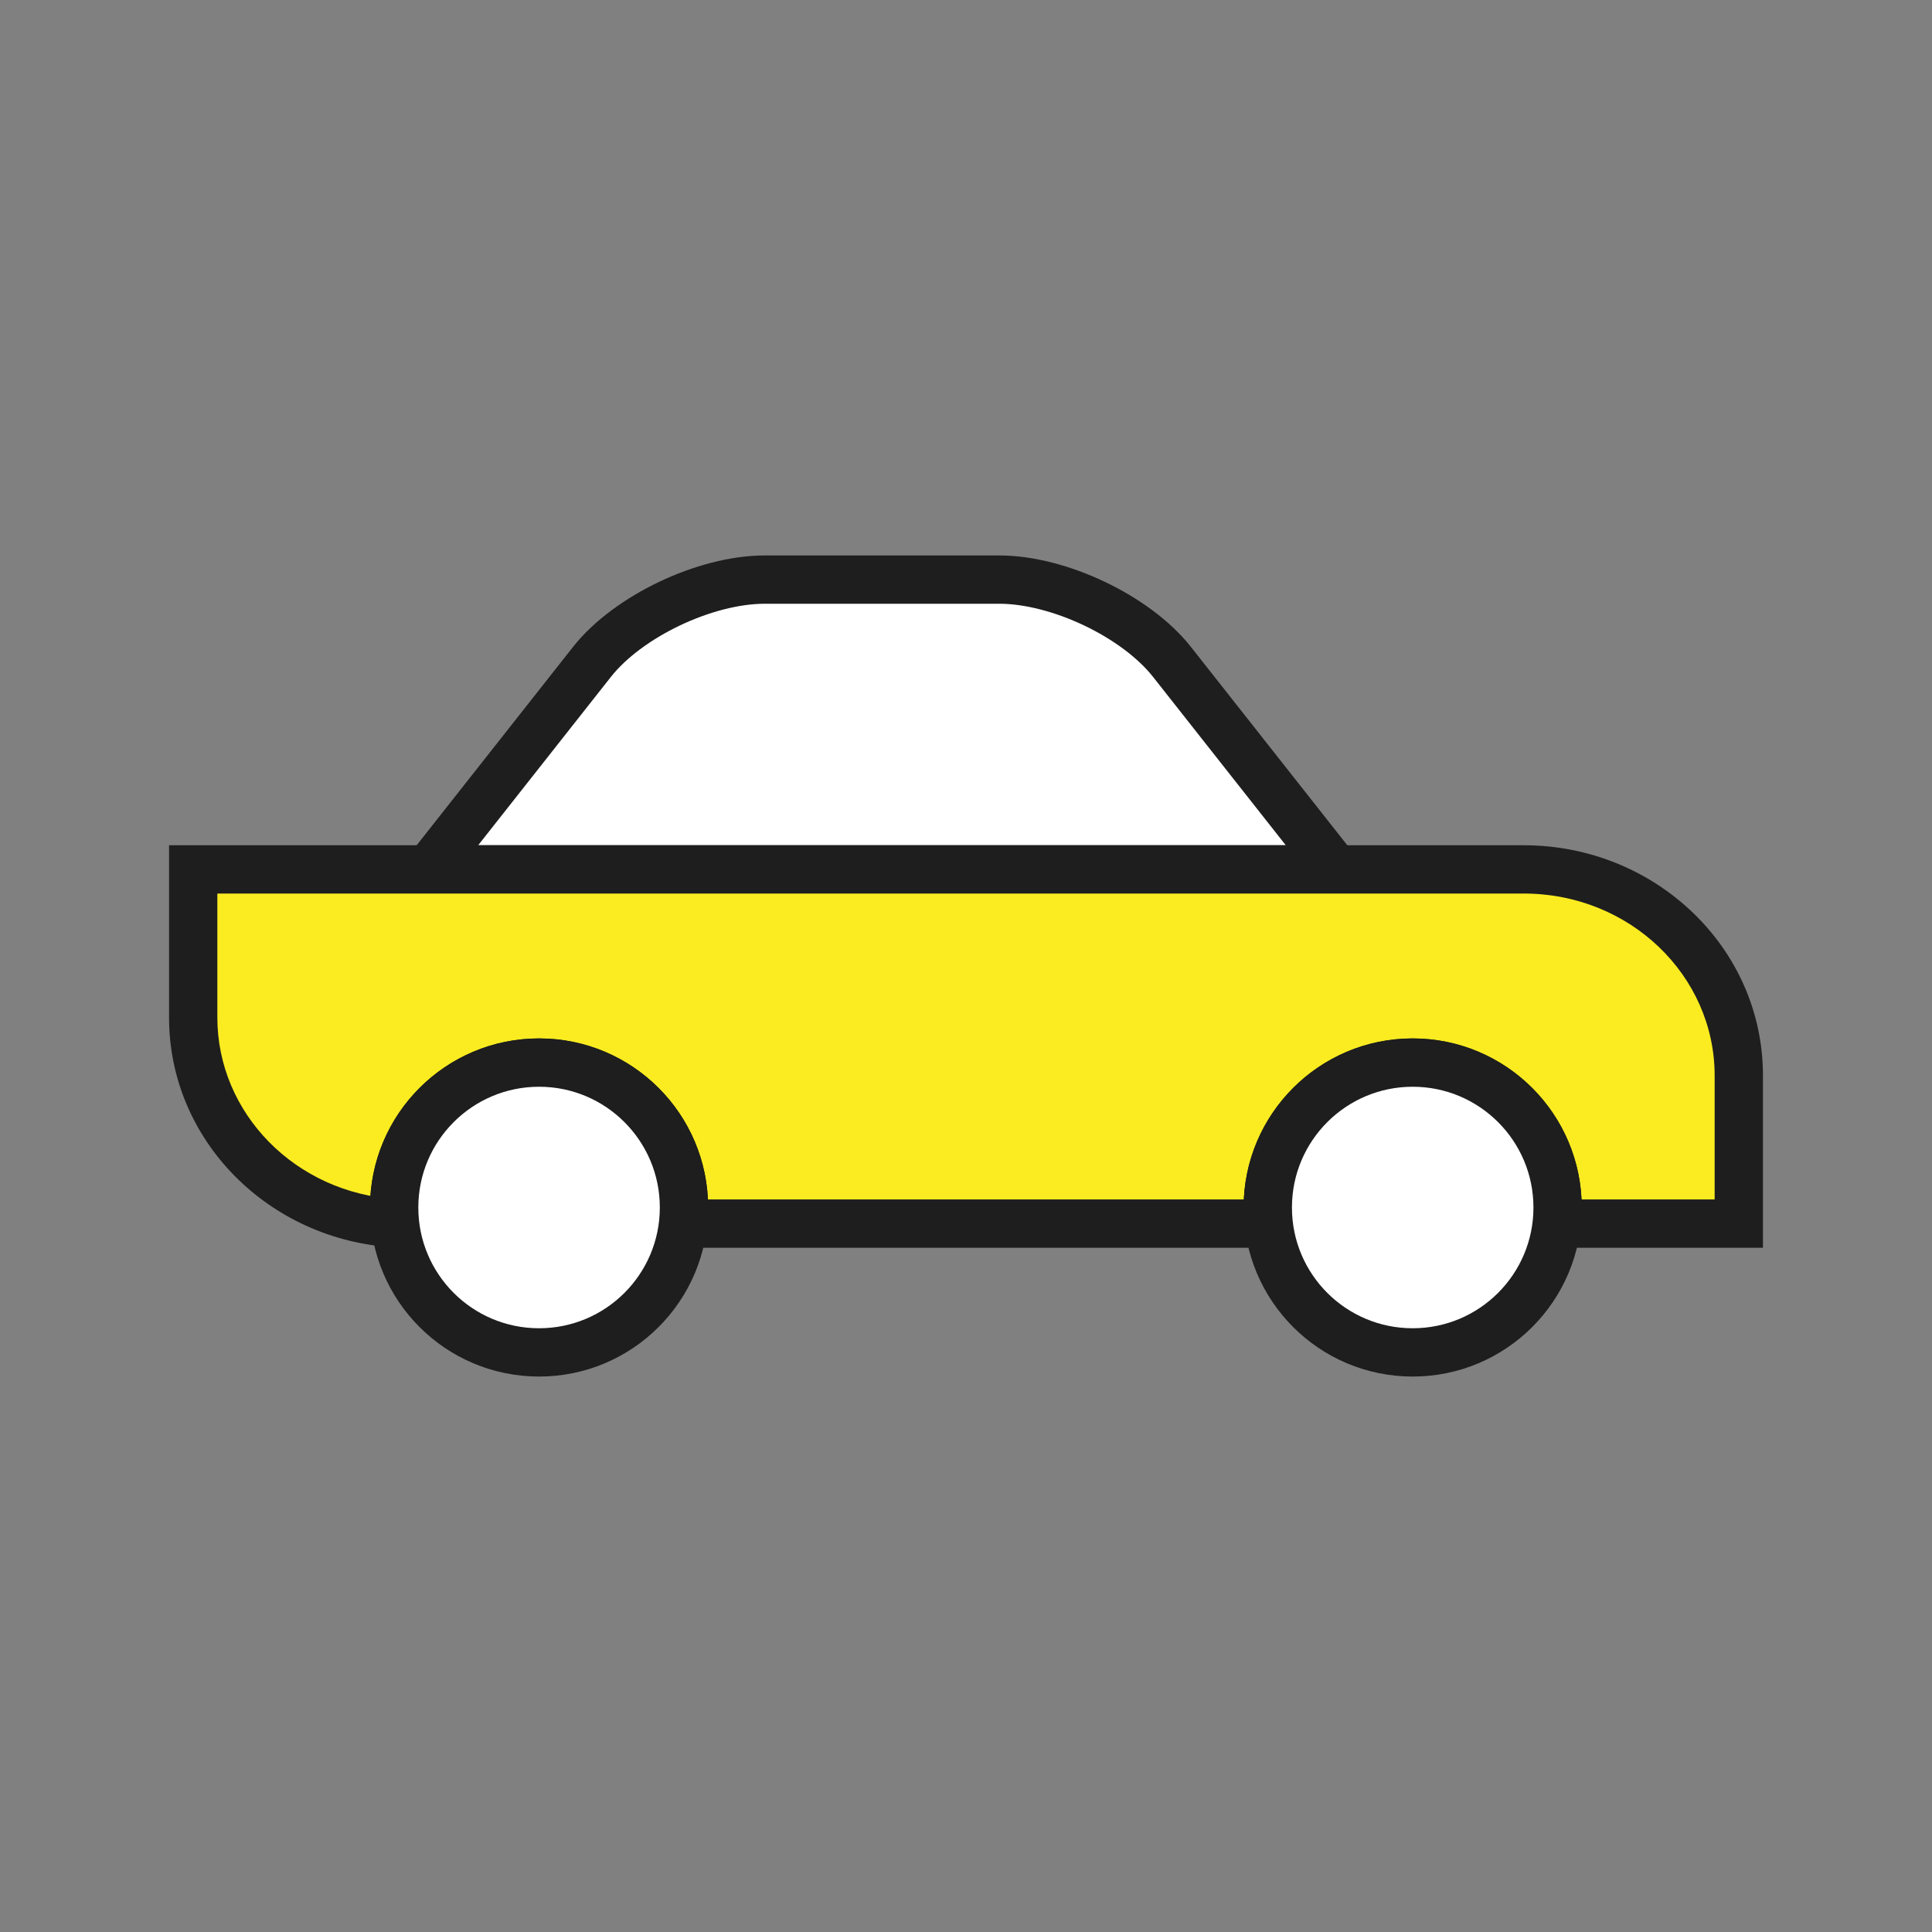 <svg width="48" height="48" viewBox="0 0 48 48" fill="none" xmlns="http://www.w3.org/2000/svg">
<rect x="0" y="0" width="48" height="48" fill="#808080" stroke="none"/>
<g id="Standard Vehicle">
<path id="Roof" fill-rule="evenodd" clip-rule="evenodd" d="M14.708 16.444C15.598 15.316 17.517 14.4 18.999 14.4H24.826C26.306 14.4 28.224 15.312 29.117 16.444L33.182 21.6H10.643L14.708 16.444Z" fill="white" stroke="#1E1E1E" stroke-width="1.2"/>
<g id="Subtract">
<path fill-rule="evenodd" clip-rule="evenodd" d="M4.8 21.6H37.857C40.808 21.6 43.2 23.892 43.2 26.72V30.4H38.675C38.69 30.268 38.697 30.135 38.697 29.999C38.697 28.011 37.085 26.399 35.097 26.399C33.109 26.399 31.497 28.011 31.497 29.999C31.497 30.135 31.505 30.268 31.519 30.4H16.971C16.985 30.268 16.993 30.135 16.993 29.999C16.993 28.011 15.381 26.399 13.393 26.399C11.405 26.399 9.793 28.011 9.793 29.999C9.793 30.131 9.8 30.262 9.814 30.39C7.016 30.227 4.8 28.002 4.8 25.28V21.6Z" fill="#FAEC20"/>
<path d="M4.8 21.6V21H4.2V21.6H4.8ZM43.2 30.4V31H43.8V30.4H43.2ZM38.675 30.4L38.079 30.334L38.005 31H38.675V30.4ZM31.519 30.4V31H32.189L32.115 30.334L31.519 30.4ZM16.971 30.4L16.375 30.334L16.301 31H16.971V30.4ZM9.814 30.39L9.779 30.989L10.486 31.03L10.411 30.326L9.814 30.39ZM37.857 21H4.8V22.2H37.857V21ZM43.8 26.72C43.8 23.537 41.115 21 37.857 21V22.2C40.501 22.2 42.6 24.247 42.6 26.72H43.8ZM43.8 30.4V26.72H42.6V30.4H43.8ZM38.675 31H43.2V29.8H38.675V31ZM38.097 29.999C38.097 30.113 38.091 30.224 38.079 30.334L39.271 30.466C39.288 30.312 39.297 30.157 39.297 29.999H38.097ZM35.097 26.999C36.754 26.999 38.097 28.342 38.097 29.999H39.297C39.297 27.68 37.416 25.799 35.097 25.799V26.999ZM32.097 29.999C32.097 28.343 33.44 26.999 35.097 26.999V25.799C32.778 25.799 30.897 27.68 30.897 29.999H32.097ZM32.115 30.334C32.103 30.224 32.097 30.113 32.097 29.999H30.897C30.897 30.157 30.906 30.312 30.923 30.466L32.115 30.334ZM16.971 31H31.519V29.8H16.971V31ZM16.393 29.999C16.393 30.113 16.387 30.224 16.375 30.334L17.567 30.466C17.584 30.312 17.593 30.157 17.593 29.999H16.393ZM13.393 26.999C15.05 26.999 16.393 28.342 16.393 29.999H17.593C17.593 27.68 15.712 25.799 13.393 25.799V26.999ZM10.393 29.999C10.393 28.343 11.736 26.999 13.393 26.999V25.799C11.074 25.799 9.193 27.68 9.193 29.999H10.393ZM10.411 30.326C10.399 30.219 10.393 30.11 10.393 29.999H9.193C9.193 30.153 9.201 30.305 9.217 30.454L10.411 30.326ZM4.2 25.28C4.2 28.343 6.688 30.809 9.779 30.989L9.849 29.791C7.344 29.645 5.4 27.66 5.4 25.28H4.2ZM4.2 21.6V25.28H5.4V21.6H4.2Z" fill="#1E1E1E"/>
</g>
<path id="BackWheel" fill-rule="evenodd" clip-rule="evenodd" d="M16.993 30C16.993 31.989 15.381 33.6 13.393 33.6C11.405 33.6 9.793 31.989 9.793 30C9.793 28.012 11.405 26.4 13.393 26.4C15.381 26.4 16.993 28.012 16.993 30Z" fill="white" stroke="#1E1E1E" stroke-width="1.2"/>
<path id="FrontWheel" fill-rule="evenodd" clip-rule="evenodd" d="M38.698 30C38.698 31.989 37.086 33.6 35.098 33.6C33.109 33.6 31.498 31.989 31.498 30C31.498 28.012 33.109 26.4 35.098 26.4C37.086 26.4 38.698 28.012 38.698 30Z" fill="white" stroke="#1E1E1E" stroke-width="1.2"/>
</g>
</svg>
